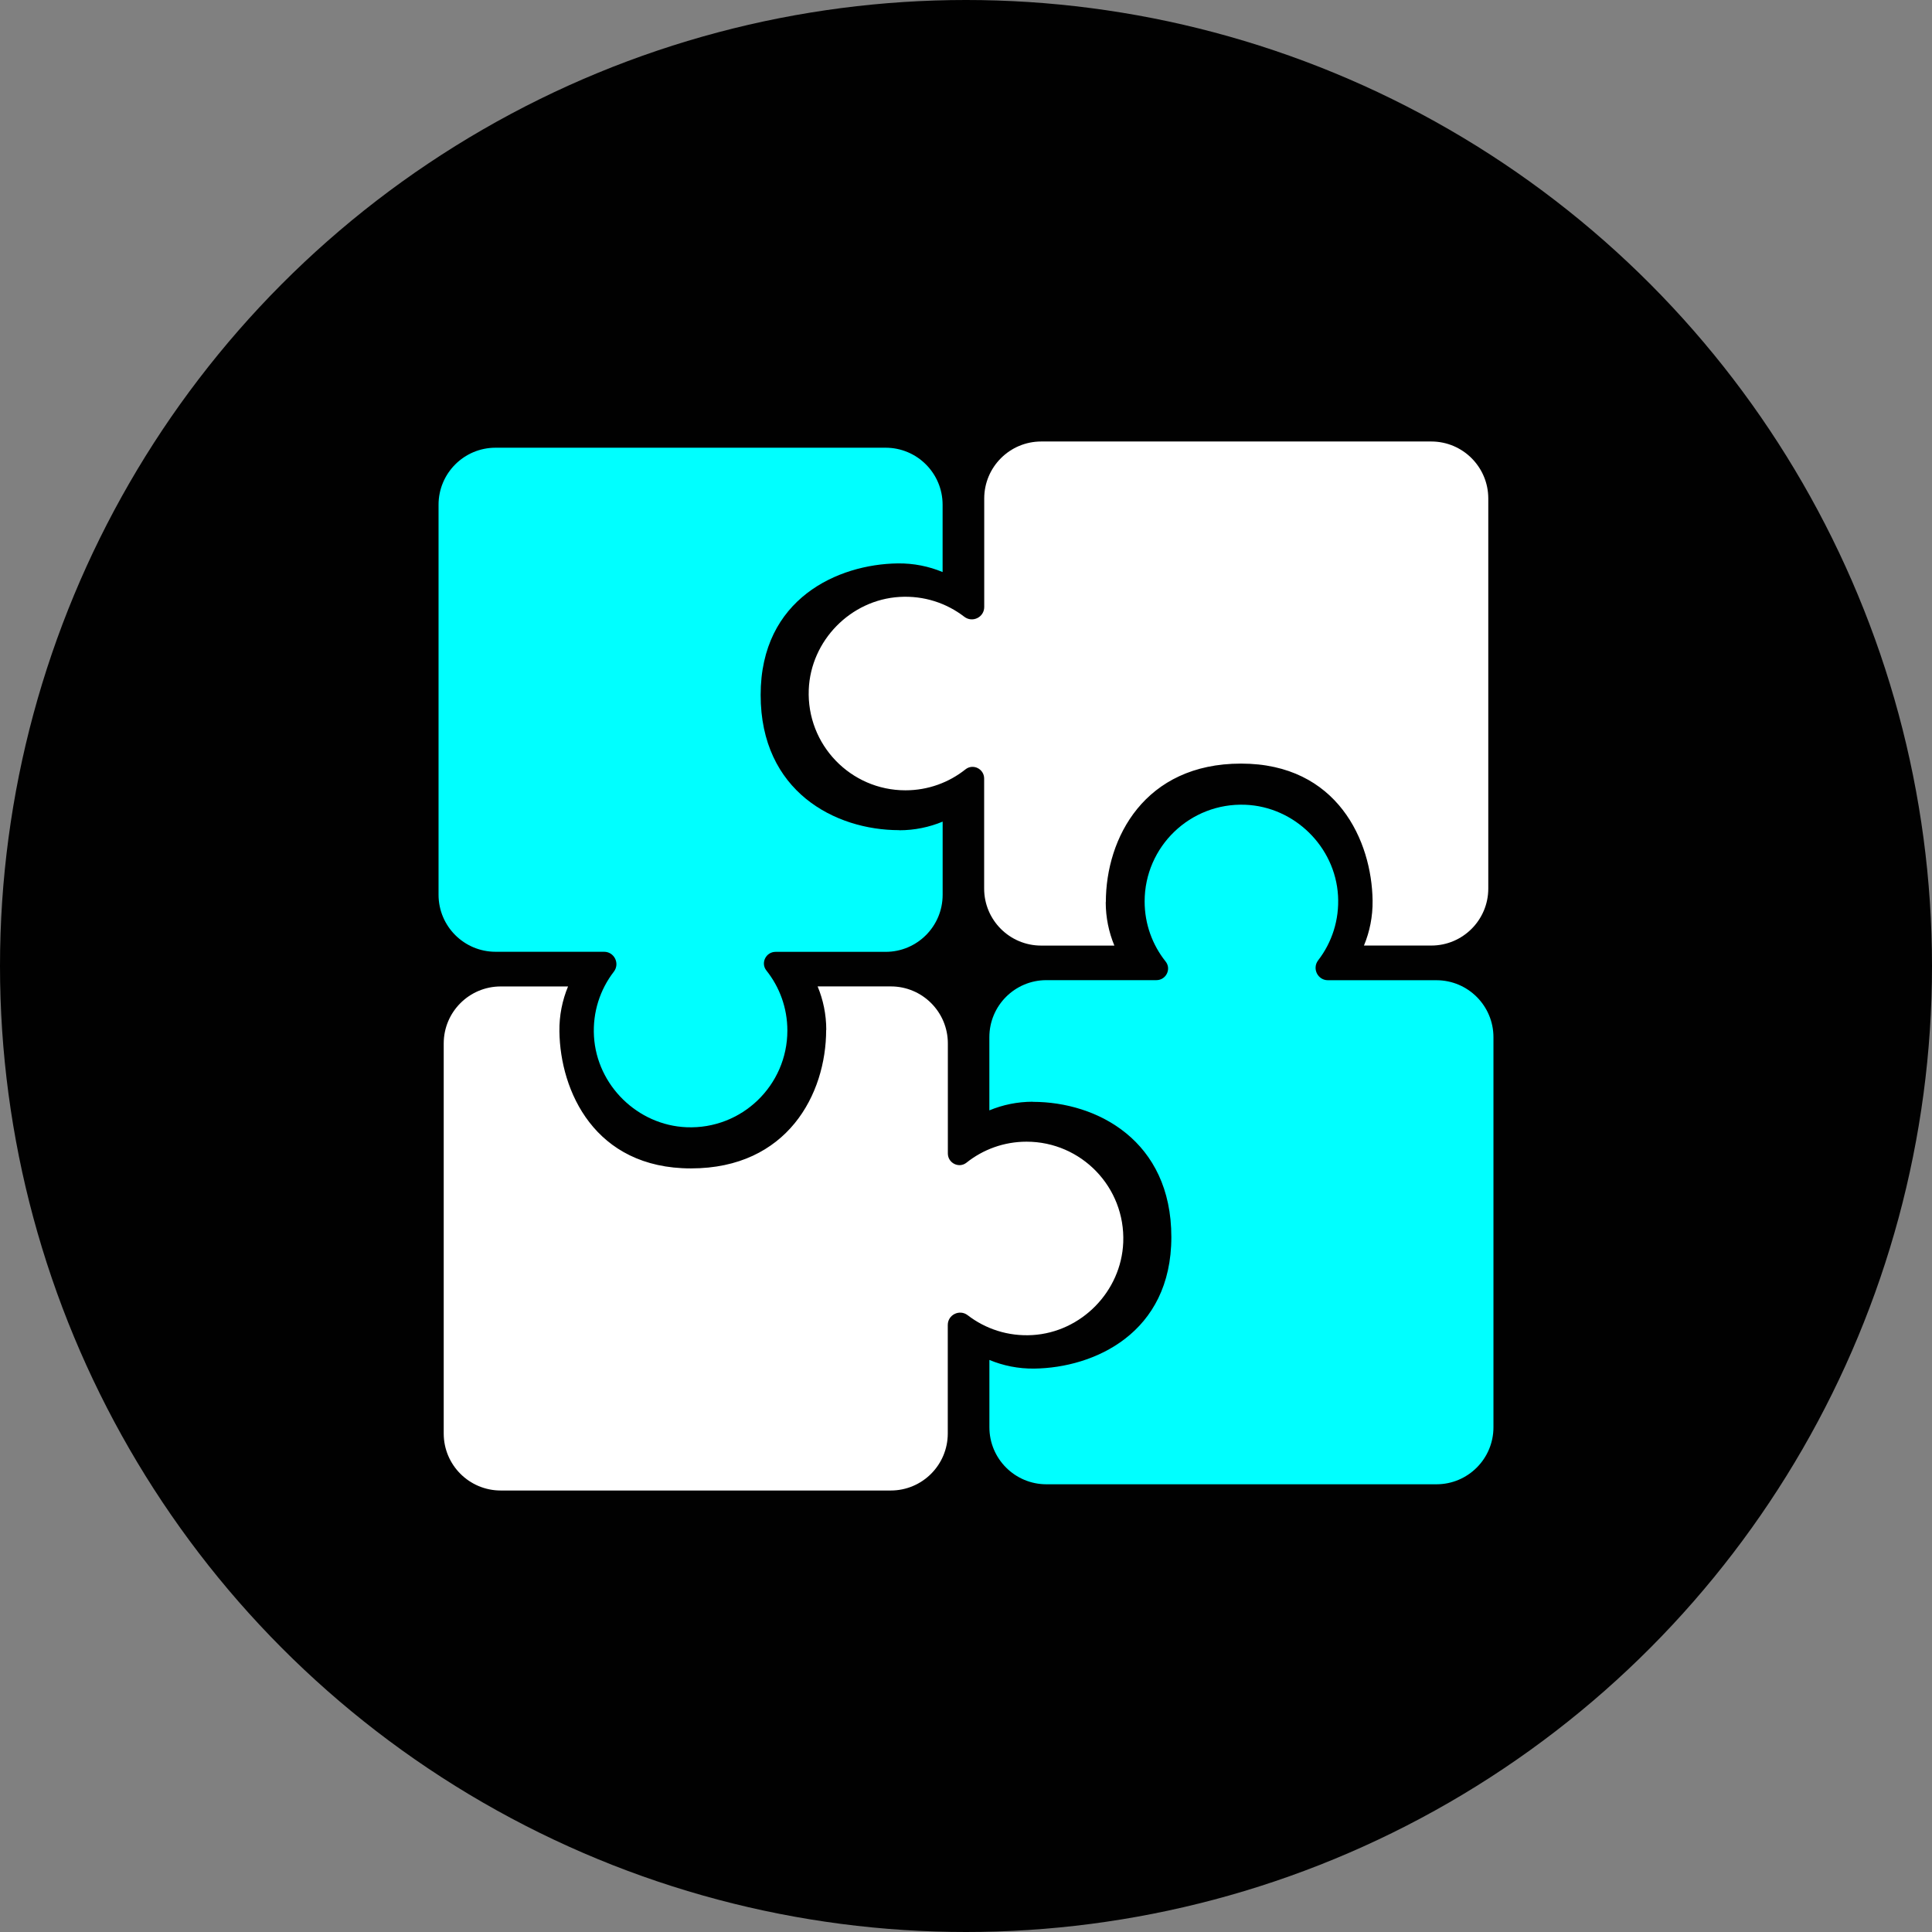 <?xml version="1.0" encoding="UTF-8"?><svg id="Layer_1" xmlns="http://www.w3.org/2000/svg" viewBox="0 0 512 512"><rect x="0" y="0" width="512" height="512" fill="#808080" stroke="none"/><defs><style>.cls-1{fill:#fff;}.cls-2{fill:aqua;}.cls-3{fill:#010101;}</style></defs><circle class="cls-3" cx="256" cy="256" r="256"/><path class="cls-2" d="m238.29,220c-17,0-36.71-10.27-36.71-35.83s20.56-34.66,36.31-34.86c4.22-.06,8.25.77,11.91,2.29v-17.84c0-8.35-6.77-15.11-15.11-15.11h-103.36c-8.35,0-15.11,6.77-15.11,15.11v103.36c0,8.35,6.77,15.11,15.11,15.11h28.75c2.72,0,4.25,3.12,2.59,5.28-3.62,4.7-5.64,10.68-5.26,17.15.77,12.97,11.57,23.55,24.56,24.07,14.64.58,26.69-11.12,26.69-25.62,0-6.02-2.08-11.55-5.56-15.92-1.59-2-.11-4.94,2.44-4.94h29.16c8.35,0,15.11-6.77,15.11-15.11v-19.4c-3.54,1.47-7.43,2.29-11.51,2.29Z"/><path class="cls-1" d="m293.06,239.07c0-17,10.27-36.71,35.83-36.71s34.66,20.56,34.86,36.31c.06,4.22-.77,8.25-2.29,11.91h17.84c8.35,0,15.11-6.77,15.11-15.11v-103.36c0-8.35-6.77-15.11-15.11-15.11h-103.36c-8.35,0-15.11,6.77-15.11,15.11v28.75c0,2.72-3.12,4.25-5.28,2.59-4.7-3.62-10.68-5.64-17.15-5.26-12.97.77-23.55,11.57-24.07,24.56-.58,14.64,11.12,26.69,25.62,26.69,6.02,0,11.55-2.08,15.92-5.56,2-1.59,4.94-.11,4.94,2.44v29.16c0,8.35,6.77,15.11,15.11,15.11h19.4c-1.47-3.54-2.29-7.43-2.29-11.51Z"/><path class="cls-2" d="m273.71,292c17,0,36.71,10.27,36.71,35.83s-20.56,34.66-36.31,34.86c-4.22.06-8.25-.77-11.91-2.29v17.84c0,8.35,6.77,15.11,15.11,15.11h103.36c8.35,0,15.11-6.77,15.11-15.11v-103.36c0-8.35-6.77-15.11-15.11-15.11h-28.75c-2.72,0-4.25-3.12-2.59-5.28,3.62-4.7,5.64-10.68,5.26-17.15-.77-12.97-11.57-23.55-24.56-24.07-14.64-.58-26.69,11.12-26.69,25.62,0,6.02,2.08,11.55,5.56,15.92,1.59,2,.11,4.94-2.44,4.94h-29.16c-8.35,0-15.11,6.77-15.11,15.11v19.4c3.54-1.47,7.43-2.29,11.51-2.29Z"/><path class="cls-1" d="m218.94,272.93c0,17-10.27,36.71-35.83,36.71s-34.66-20.56-34.86-36.31c-.06-4.22.77-8.25,2.29-11.91h-17.84c-8.35,0-15.11,6.77-15.11,15.11v103.36c0,8.35,6.77,15.11,15.11,15.11h103.36c8.35,0,15.11-6.77,15.11-15.11v-28.75c0-2.72,3.12-4.25,5.28-2.59,4.7,3.62,10.68,5.64,17.15,5.26,12.97-.77,23.55-11.57,24.07-24.56.58-14.64-11.12-26.69-25.62-26.69-6.02,0-11.55,2.08-15.92,5.56-2,1.59-4.94.11-4.94-2.44v-29.16c0-8.35-6.77-15.11-15.11-15.11h-19.4c1.47,3.54,2.29,7.43,2.29,11.51Z"/></svg>